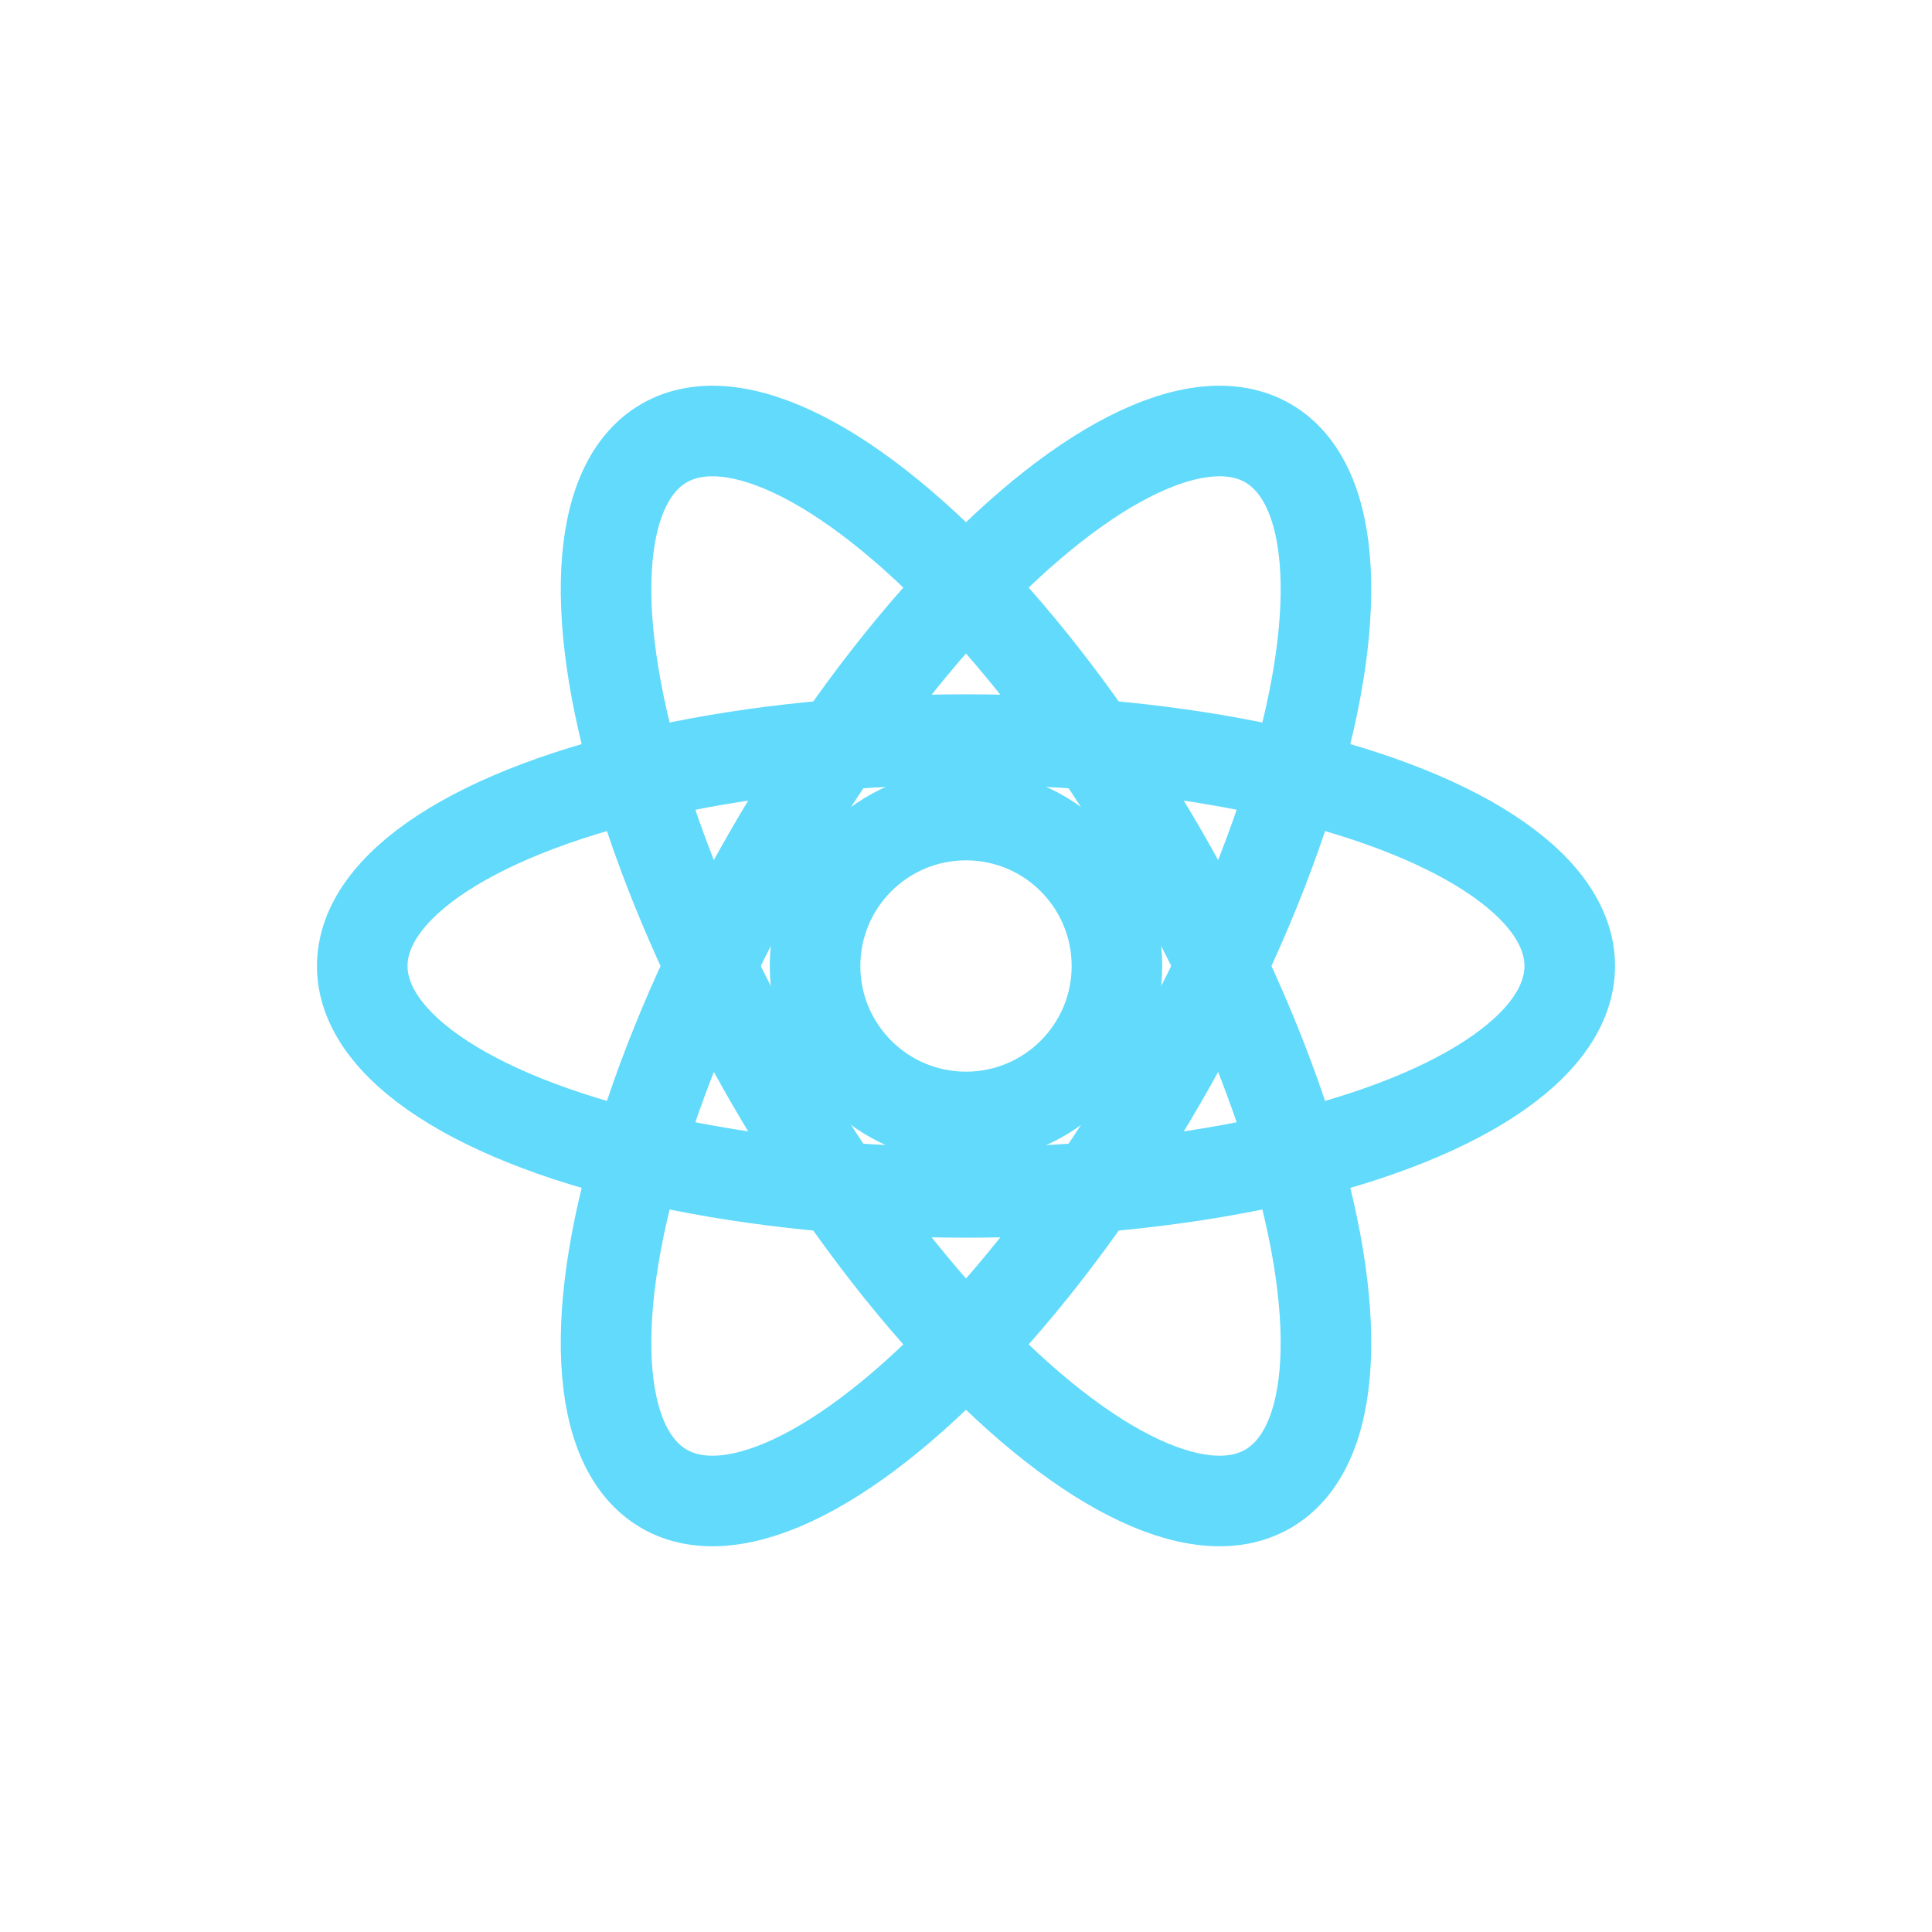 <svg xmlns="http://www.w3.org/2000/svg" viewBox="0 0 256 256" width="64" height="64"><g fill="none" stroke="#61dafb" stroke-width="12"><circle cx="128" cy="128" r="20"/><ellipse rx="80" ry="30" transform="rotate(0 128 128)" cx="128" cy="128"/><ellipse rx="80" ry="30" transform="rotate(60 128 128)" cx="128" cy="128"/><ellipse rx="80" ry="30" transform="rotate(120 128 128)" cx="128" cy="128"/></g></svg>

